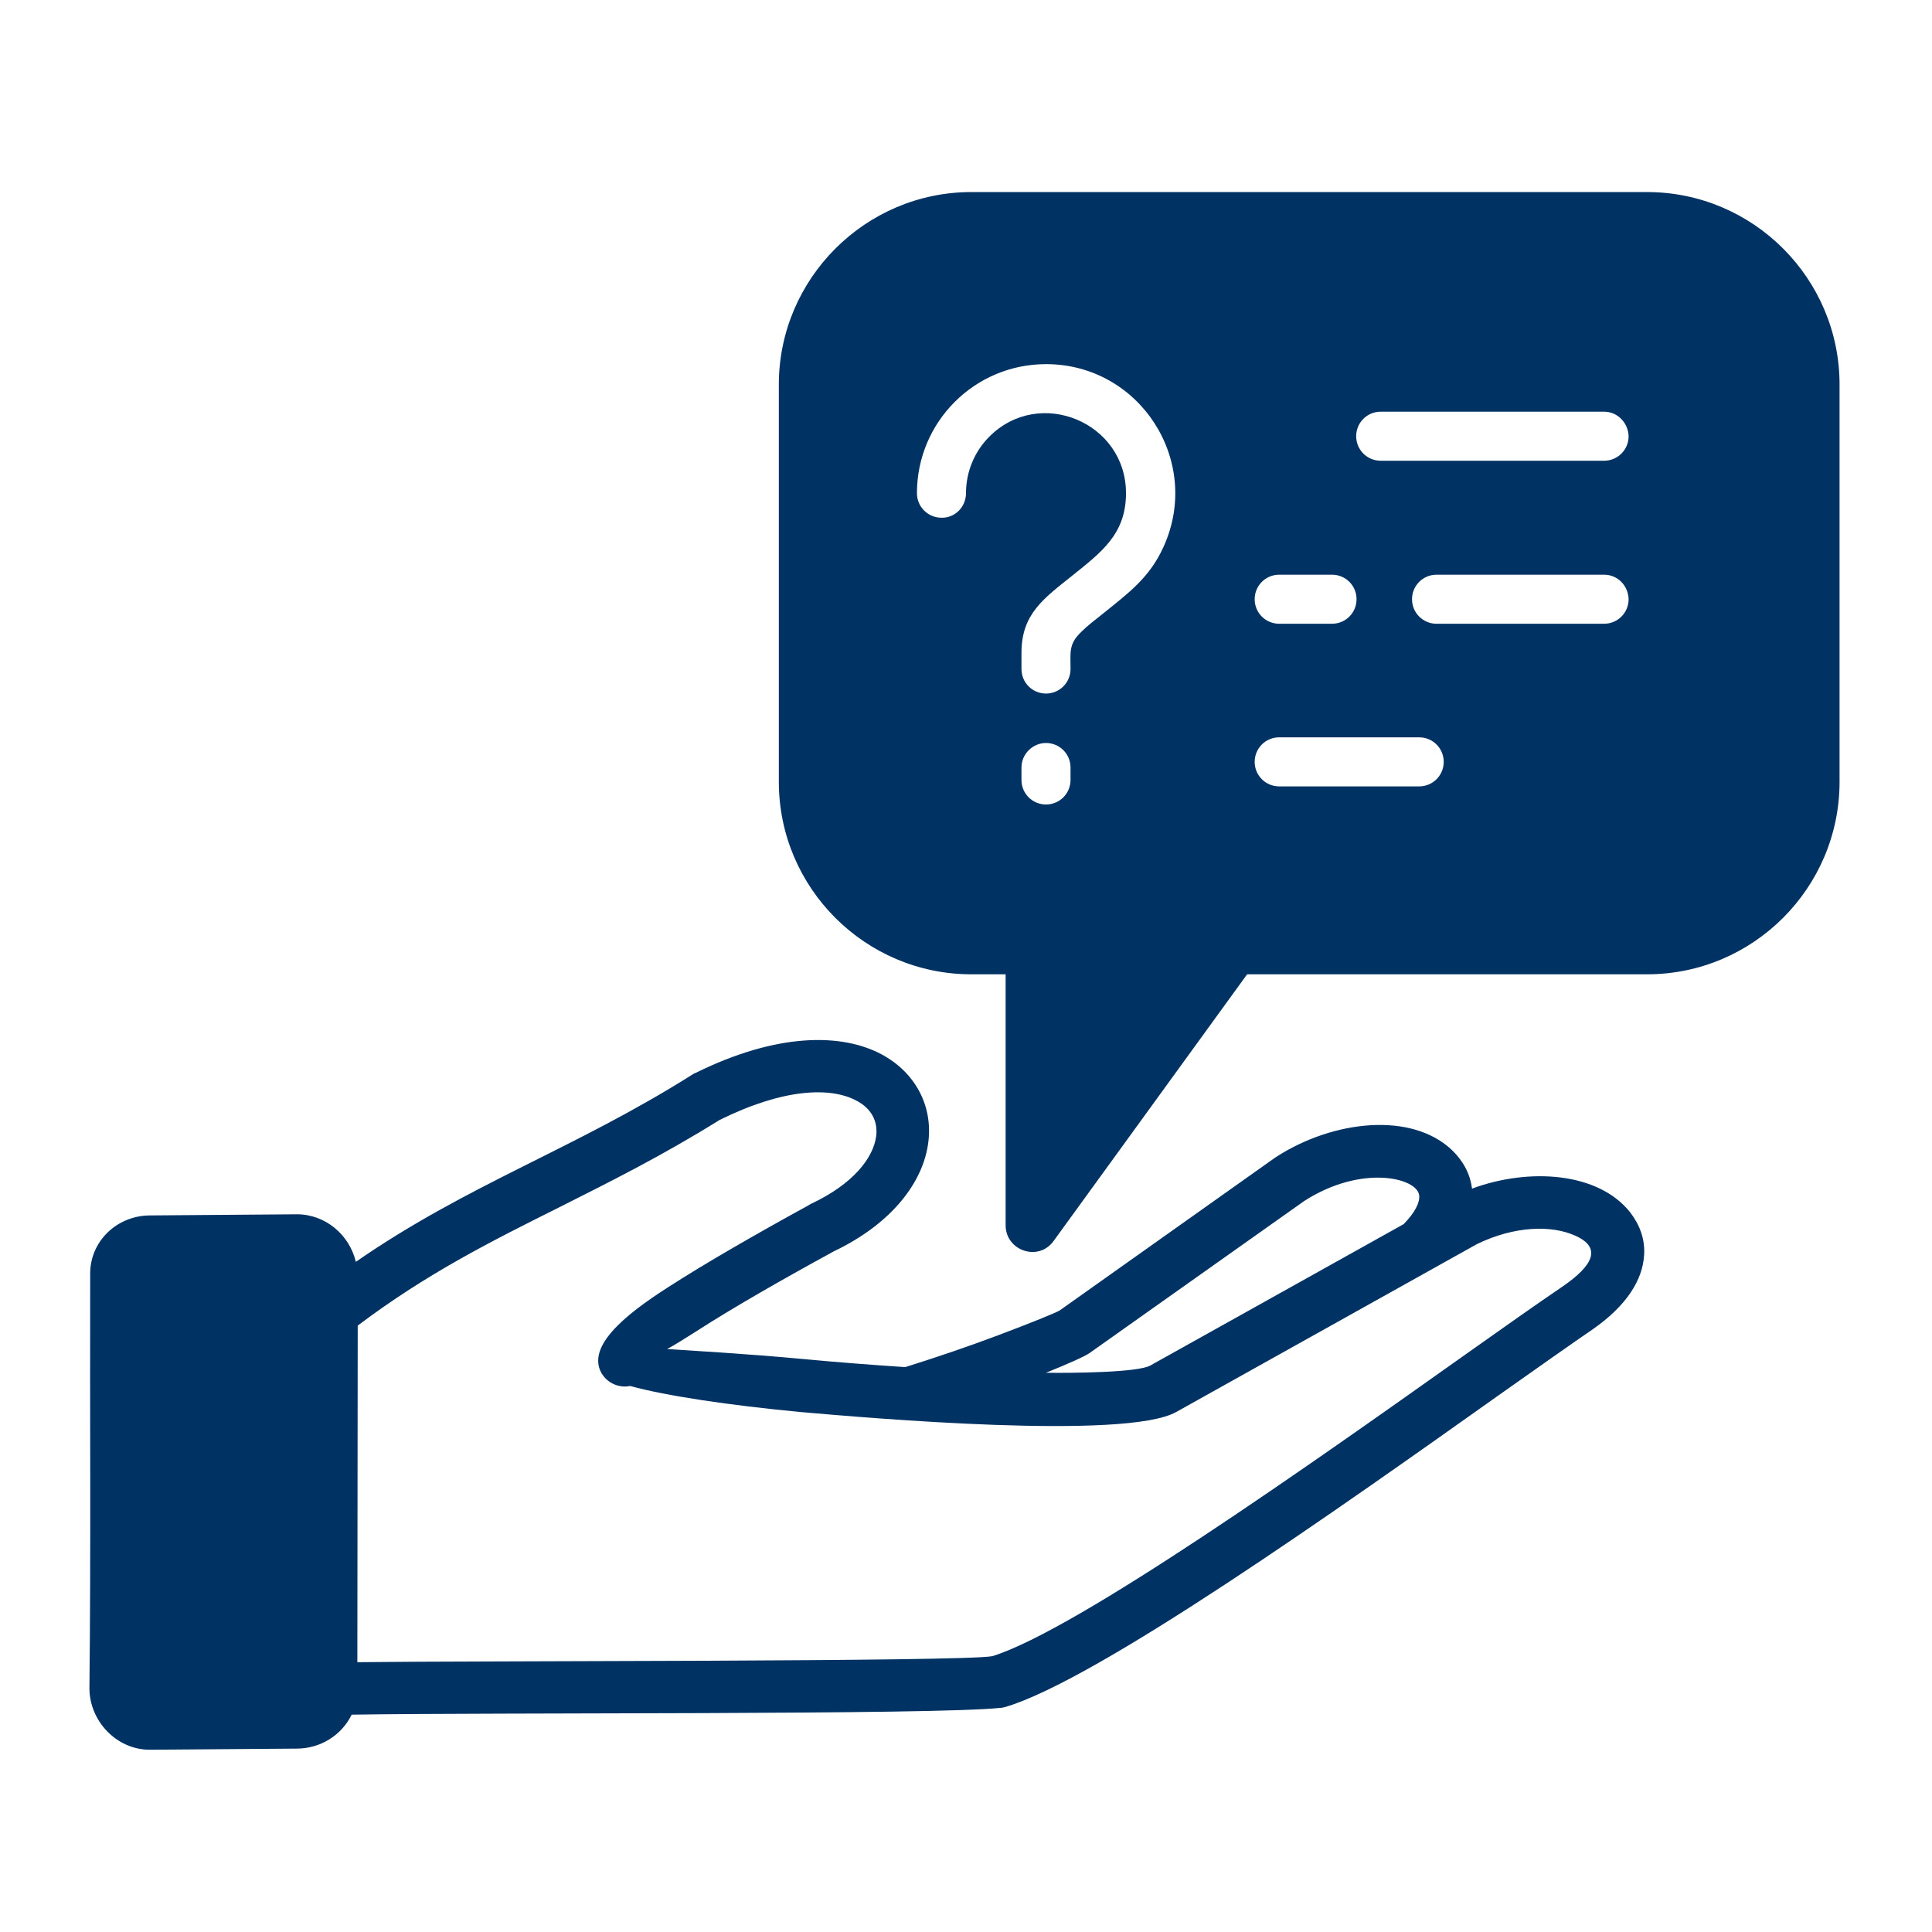 
    
    <svg xmlns="http://www.w3.org/2000/svg" version="1.1" xmlns:xlink="http://www.w3.org/1999/xlink" width="512" height="512" x="0" y="0" viewBox="0 0 512 512" style="enable-background:new 0 0 512 512" xml:space="preserve" class=""><g><path fill-rule="evenodd" d="M257.4 50.9h179.1c28.1 0 51 22.9 51 51v105.3c0 28.1-22.9 51-51 51h-106l-51.3 70.7c-4 5.5-12.6 2.6-12.7-4.1v-66.6h-9.1c-28.1 0-51-22.9-51-51V101.9c0-28 22.9-51 51-51zM39.8 322.1l38.9-.3c7.5 0 13.9 5.4 15.6 12.6 29.9-20.7 57.8-29.8 89.3-49.7.2-.1.4-.3.6-.3 21.8-10.8 38.9-10.6 49.4-5 8.8 4.7 13.7 13.5 12.4 23.4-1.3 10.2-9.3 21.3-25 28.8-14.1 7.7-27 15.1-36.3 21.1-3.2 2-5.8 3.7-7.9 4.8 7 .5 20.5 1.2 36.5 2.7 8.5.8 17.6 1.5 26.6 2.1 8.3-2.6 17.1-5.6 24.5-8.4 8.8-3.3 15.4-6 16.4-6.6l57.1-40.5.3-.2c15.2-9.8 35.9-12 46.6-1.8 2.9 2.8 4.8 6.2 5.3 10.2 15.1-5.6 33.6-4.4 42 6.4 2.5 3.3 3.9 7.1 3.6 11.3-.4 6.4-4.5 13.2-13.5 19.5-5.4 3.7-14.5 10.1-25.1 17.6-41.7 29.6-106.6 75.6-130.8 82.6-.4.1-.8.2-1.2.2-17.4 1.9-134.2 1.2-171.9 1.8-2.7 5.5-8.3 9-14.6 9l-38.9.3c-8.9 0-16-7.7-16-16.3.4-36.5.1-73.1.2-109.5-.2-8.9 7.1-15.8 15.9-15.8zm237.4 41.7c7.5.1 24.3-.1 27.6-1.9l67.2-37.5c3.1-3.2 4.3-5.8 4.1-7.6-.5-4.7-15.3-8.3-30.5 1.5l-56.9 40.3c-1.3.9-5.6 2.8-11.5 5.2zm-129.3-43.7c-17.8 8.9-34.8 17.4-53.1 31.2l-.1 89.2c31.7-.4 160.4-.1 168.3-1.6 22.5-7 85.4-51.6 126-80.4 9.6-6.8 17.8-12.6 25.3-17.7 7.5-5.2 10.6-10.1 3-13.4-6.1-2.7-15.8-2.6-25.9 2.3l-79.7 44.5c-13.4 7.5-81.2 1.6-99.6 0-18.9-1.8-35.7-4.3-45.1-6.9-2.9.6-6-.7-7.6-3.4-3.9-7 5.8-15.2 17.7-22.8 9.6-6.2 22.8-13.8 37.2-21.7.2-.1.4-.3.7-.4 11-5.2 16.4-12 17.2-17.9.5-4.1-1.4-7.4-5.2-9.4-6.9-3.7-19.3-3.3-36.3 5.1-15.4 9.6-29.3 16.5-42.8 23.3zM339 165.3h14c3.6 0 6.5-2.9 6.5-6.5s-2.9-6.5-6.5-6.5h-14c-3.6 0-6.5 2.9-6.5 6.5s2.9 6.5 6.5 6.5zm86.1-13h-44.4c-3.6 0-6.5 2.9-6.5 6.5s2.9 6.5 6.5 6.5h44.4c3.6 0 6.5-2.9 6.5-6.5-.1-3.6-2.9-6.5-6.5-6.5zM339 208.4h37.1c3.6 0 6.5-2.9 6.5-6.5s-2.9-6.5-6.5-6.5H339c-3.6 0-6.5 2.9-6.5 6.5s2.9 6.5 6.5 6.5zm86.1-99.3h-59.2c-3.6 0-6.5 2.9-6.5 6.5s2.9 6.5 6.5 6.5h59.2c3.6 0 6.5-2.9 6.5-6.5-.1-3.5-2.9-6.5-6.5-6.5zm-154.4 94.3v3.3c0 3.6 2.9 6.5 6.5 6.5s6.5-2.9 6.5-6.5v-3.3c0-3.6-2.9-6.5-6.5-6.5-3.5 0-6.5 2.9-6.5 6.5zM256 130.7c0-5.6 2.2-11 6.2-15 13.3-13.3 36.2-3.8 36.2 15 0 10.9-6.6 15.7-14.3 21.9-7.5 6-13.4 10.1-13.4 20.4v4.3c0 3.6 2.9 6.5 6.5 6.5s6.5-2.9 6.5-6.5c0-4.6-.5-6.6 2.8-9.8 1.7-1.7 3.8-3.3 5.7-4.8 6.8-5.5 12.5-9.6 16.2-17.9 10.2-22.6-6.3-48.3-31.2-48.3-18.9 0-34.2 15.3-34.2 34.2 0 3.6 2.9 6.5 6.5 6.5 3.6.1 6.5-2.9 6.5-6.5z" clip-rule="evenodd" fill="#003263" opacity="1" data-original="#000000" class=""></path></g></svg>
